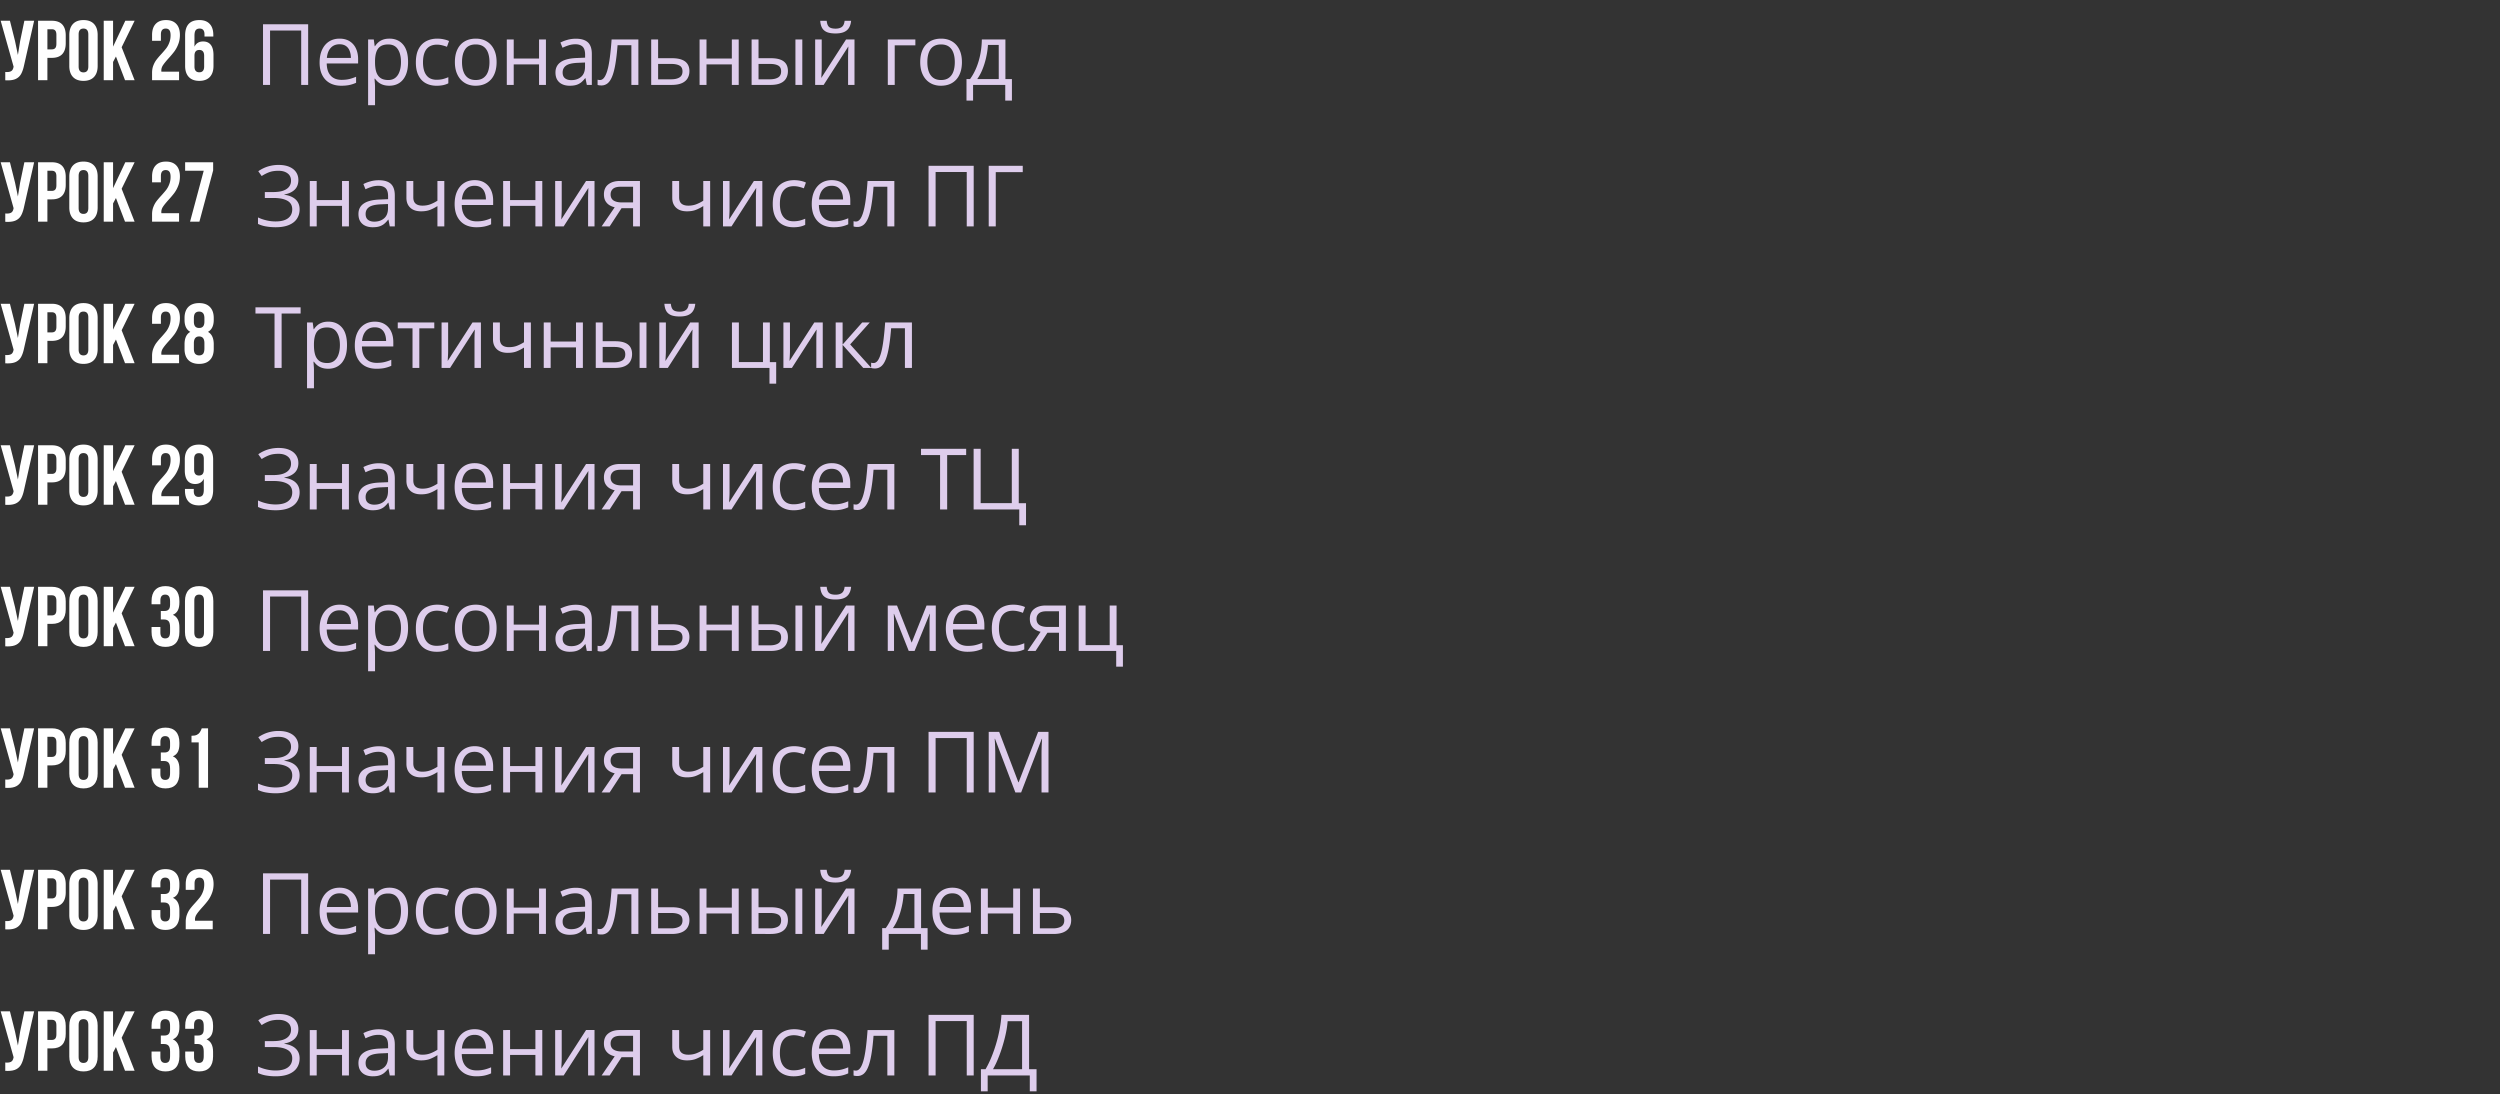 <?xml version="1.0" encoding="UTF-8"?> <svg xmlns="http://www.w3.org/2000/svg" width="530" height="232" fill="none"><rect width="100%" height="100%" fill="#333333" stroke="none"/><path fill="#fff" d="M5.112 13.796q-.234 1.134-.612 1.836-.36.684-1.044 1.044-.666.36-1.8.36-.342 0-.54-.018v-1.764q.126.018.36.018.63 0 .954-.234t.432-.81l.018-.108L.144 4.4h1.962l1.08 4.302.612 2.952.468-2.934.9-4.32h2.07zM10.984 4.4q1.476 0 2.214.792t.738 2.322v1.638q0 1.53-.738 2.322t-2.214.792h-.936V17h-1.98V4.4zm-.936 6.066h.936q.486 0 .72-.27.252-.27.252-.918v-1.89q0-.648-.252-.918-.234-.27-.72-.27h-.936zm4.643-3.042q0-1.512.774-2.34t2.232-.828 2.232.828.774 2.34v6.552q0 1.512-.774 2.34t-2.232.828-2.232-.828-.774-2.34zm1.98 6.678q0 1.242 1.026 1.242t1.026-1.242V7.298q0-1.242-1.026-1.242T16.67 7.298zm7.299-.972V17h-1.98V4.4h1.98v5.49l2.592-5.49h1.98l-2.754 5.616L28.54 17h-2.033l-1.927-5.022zm12.192-5.634q0-.81-.27-1.116-.252-.324-.756-.324-1.026 0-1.026 1.242v1.35h-1.872V7.424q0-1.53.756-2.34.756-.828 2.196-.828t2.196.828q.756.81.756 2.34 0 1.062-.36 1.962a6.4 6.4 0 0 1-.828 1.53q-.486.648-1.26 1.494-.774.864-1.134 1.404t-.36 1.116q0 .18.018.27h3.744V17h-5.724v-1.548q0-.882.27-1.566.27-.702.666-1.224t1.044-1.224q.666-.738 1.044-1.224a4.6 4.6 0 0 0 .63-1.188q.27-.684.27-1.53m3.086.036q0-3.276 3.024-3.276 1.44 0 2.196.828.756.81.756 2.34v.324h-1.872v-.45q0-1.242-1.026-1.242-.558 0-.828.342t-.27 1.206v2.304q.522-1.116 1.836-1.116 1.08 0 1.638.738t.558 2.142v2.304q0 1.512-.774 2.34t-2.232.828-2.232-.828-.774-2.34zm3.006 3.06q-1.026 0-1.026 1.242v2.268q0 1.224 1.026 1.224t1.026-1.224v-2.268q0-1.242-1.026-1.242"></path><path fill="#DECDEC" d="M55.758 18V5.15h9.571V18h-1.476V6.469h-6.601V18zM72 8.191q1.23 0 2.11.545a3.53 3.53 0 0 1 1.344 1.53q.466.975.466 2.285v.905h-6.653q.026 1.695.844 2.584.817.888 2.302.888.915 0 1.618-.167a9 9 0 0 0 1.459-.492v1.283a7 7 0 0 1-1.45.474q-.713.15-1.688.15-1.389 0-2.426-.563-1.028-.57-1.6-1.67-.57-1.097-.57-2.69 0-1.555.518-2.688.527-1.143 1.476-1.758.959-.616 2.25-.616m-.017 1.196q-1.169 0-1.864.764-.694.765-.826 2.136h5.098q-.009-.861-.273-1.512-.255-.66-.782-1.02-.526-.368-1.353-.368M82.565 8.19q1.802 0 2.874 1.24t1.072 3.726q0 1.644-.492 2.76t-1.388 1.688q-.888.57-2.101.57-.765 0-1.345-.201a3.2 3.2 0 0 1-.993-.545 3.6 3.6 0 0 1-.685-.747H79.4l.062.826q.044.483.044.844v3.955h-1.468V8.367h1.204l.193 1.424h.07q.282-.44.686-.8.405-.37.985-.58.588-.22 1.388-.22m-.255 1.23q-1.002 0-1.617.388-.606.386-.888 1.16-.281.765-.298 1.925v.28q0 1.223.263 2.066.273.844.888 1.283.624.44 1.67.44.896 0 1.494-.483.597-.484.888-1.345.299-.87.299-1.995 0-1.706-.668-2.707-.66-1.011-2.03-1.011m10.249 8.755q-1.3 0-2.294-.536-.993-.537-1.547-1.635-.555-1.098-.554-2.769 0-1.749.58-2.856.59-1.116 1.617-1.652Q91.39 8.19 92.7 8.19q.72 0 1.389.15.676.141 1.107.36l-.44 1.222a7.6 7.6 0 0 0-1.019-.317 4.5 4.5 0 0 0-1.072-.14q-1.002 0-1.67.43-.66.432-.993 1.266-.325.835-.325 2.057 0 1.168.316 1.995.325.825.958 1.266.642.43 1.6.43.765 0 1.38-.158.615-.166 1.116-.387v1.301q-.484.246-1.081.378a6.5 6.5 0 0 1-1.406.132m12.718-5.01q0 1.187-.308 2.118-.308.932-.888 1.573a3.86 3.86 0 0 1-1.406.985q-.818.334-1.854.334a4.6 4.6 0 0 1-1.776-.334 4 4 0 0 1-1.388-.985q-.58-.641-.906-1.573-.316-.93-.316-2.118 0-1.582.536-2.69.536-1.116 1.53-1.696 1-.588 2.381-.589 1.319 0 2.303.59.993.588 1.538 1.704.554 1.108.554 2.681m-7.33 0q0 1.16.307 2.013.308.852.95 1.318.64.466 1.652.466 1.002 0 1.643-.466.65-.466.958-1.318.309-.854.308-2.013 0-1.152-.308-1.986-.307-.844-.949-1.301-.64-.457-1.661-.457-1.503 0-2.206.993-.694.994-.694 2.751m10.96-4.799v4.043h5.37V8.367h1.459V18h-1.459v-4.35h-5.37V18h-1.468V8.367zm13.166-.158q1.723 0 2.558.773.835.774.835 2.47V18h-1.063l-.282-1.424h-.07a5.4 5.4 0 0 1-.844.888 3.1 3.1 0 0 1-1.019.536q-.572.176-1.407.176-.879 0-1.564-.308a2.43 2.43 0 0 1-1.072-.931q-.387-.625-.387-1.583 0-1.44 1.143-2.214 1.141-.774 3.48-.844l1.661-.07v-.59q0-1.247-.536-1.748-.535-.501-1.512-.501a4.7 4.7 0 0 0-1.441.22q-.686.22-1.301.518l-.448-1.107a8 8 0 0 1 1.494-.572 6.5 6.5 0 0 1 1.775-.237m1.952 5.045-1.468.061q-1.802.07-2.54.59-.739.518-.739 1.467 0 .825.501 1.222.501.395 1.328.395 1.282 0 2.1-.712.818-.711.818-2.135zM135.336 18h-1.485V9.589h-2.927q-.175 2.276-.448 3.902-.263 1.617-.668 2.646-.396 1.02-.967 1.503a2.02 2.02 0 0 1-1.344.474 4 4 0 0 1-.449-.026 1.4 1.4 0 0 1-.36-.088v-1.107q.114.034.237.052.132.018.273.018.395 0 .72-.325.334-.334.598-1.002.273-.668.484-1.688.21-1.028.369-2.417.167-1.397.29-3.164h5.677zm4.184-5.66h2.954q1.23 0 2.047.308.818.307 1.222.914.413.606.413 1.503t-.404 1.555q-.396.66-1.231 1.02-.825.36-2.135.36h-4.333V8.367h1.467zm5.168 2.795q0-.888-.632-1.23-.624-.352-1.749-.352h-2.787v3.26h2.795q1.055 0 1.714-.386.66-.396.659-1.292m5.09-6.768v4.043h5.37V8.367h1.459V18h-1.459v-4.35h-5.37V18h-1.468V8.367zM159.34 18V8.367h1.468v3.973h2.637q1.23 0 2.021.308.8.307 1.187.914.387.606.387 1.503t-.387 1.555q-.378.66-1.195 1.02-.809.36-2.11.36zm1.468-1.186h2.4q1.089 0 1.74-.387.65-.387.65-1.292 0-.888-.606-1.23-.607-.352-1.74-.352h-2.444zM168.63 18V8.367h1.459V18zm5.573-9.633v6.056q0 .176-.009.457-.008.272-.026.589l-.035.597a7 7 0 0 1-.027.466l5.256-8.165h1.793V18h-1.362v-5.906q0-.282.009-.721.008-.44.026-.861.018-.43.026-.668L174.616 18h-1.802V8.367zm6.232-3.964q-.08.888-.449 1.486-.36.597-1.063.905-.704.3-1.802.299-1.134 0-1.828-.29-.685-.3-1.02-.897-.324-.598-.386-1.503h1.371q.096.967.518 1.319.423.351 1.371.351.844 0 1.328-.369.483-.37.58-1.3zm13.623 3.964v1.24h-4.377V18h-1.467V8.367zm9.871 4.799q0 1.187-.308 2.118-.307.932-.888 1.573a3.86 3.86 0 0 1-1.406.985q-.817.334-1.854.334a4.6 4.6 0 0 1-1.776-.334 4 4 0 0 1-1.388-.985q-.58-.641-.906-1.573-.316-.93-.316-2.118 0-1.582.536-2.69.536-1.116 1.529-1.696 1.002-.588 2.382-.589 1.319 0 2.303.59.993.588 1.538 1.704.554 1.108.554 2.681m-7.33 0q0 1.16.307 2.013.308.852.95 1.318.64.466 1.652.466 1.002 0 1.643-.466.65-.466.958-1.318.308-.854.308-2.013 0-1.152-.308-1.986-.307-.844-.949-1.301t-1.661-.457q-1.503 0-2.206.993-.694.994-.694 2.751m16.55-4.799v8.394h1.38v4.57h-1.415V18h-6.821v3.331h-1.397v-4.57h.756a11.6 11.6 0 0 0 1.371-2.505q.545-1.362.826-2.857.281-1.502.299-3.032zm-1.415 1.16h-2.285a16.6 16.6 0 0 1-.378 2.61 16 16 0 0 1-.774 2.532 10 10 0 0 1-1.125 2.092h4.562z"></path><path fill="#fff" d="M5.112 43.796q-.234 1.134-.612 1.836-.36.684-1.044 1.044-.666.36-1.8.36-.342 0-.54-.018v-1.764q.126.018.36.018.63 0 .954-.234t.432-.81l.018-.108L.144 34.4h1.962l1.08 4.302.612 2.952.468-2.934.9-4.32h2.07zm5.872-9.396q1.476 0 2.214.792t.738 2.322v1.638q0 1.53-.738 2.322t-2.214.792h-.936V47h-1.98V34.4zm-.936 6.066h.936q.486 0 .72-.27.252-.27.252-.918v-1.89q0-.648-.252-.918-.234-.27-.72-.27h-.936zm4.643-3.042q0-1.512.774-2.34t2.232-.828 2.232.828.774 2.34v6.552q0 1.512-.774 2.34t-2.232.828-2.232-.828-.774-2.34zm1.98 6.678q0 1.242 1.026 1.242t1.026-1.242v-6.804q0-1.242-1.026-1.242t-1.026 1.242zm7.299-.972V47h-1.98V34.4h1.98v5.49l2.592-5.49h1.98l-2.754 5.616L28.54 47h-2.033l-1.927-5.022zm12.192-5.634q0-.81-.27-1.116-.252-.324-.756-.324-1.026 0-1.026 1.242v1.35h-1.872v-1.224q0-1.53.756-2.34.756-.828 2.196-.828t2.196.828q.756.81.756 2.34 0 1.062-.36 1.962a6.4 6.4 0 0 1-.828 1.53q-.486.648-1.26 1.494-.774.864-1.134 1.404t-.36 1.116q0 .18.018.27h3.744V47h-5.724v-1.548q0-.882.27-1.566.27-.702.666-1.224t1.044-1.224q.666-.738 1.044-1.224a4.6 4.6 0 0 0 .63-1.188q.27-.684.27-1.53m9.026-1.368L42.272 47h-1.98l2.898-10.8h-3.942v-1.8h5.94z"></path><path fill="#DECDEC" d="M63.255 38.165q0 1.31-.809 2.074-.809.756-2.162.985v.061q1.583.229 2.408 1.02.827.79.827 2.074 0 1.133-.572 1.995-.562.852-1.696 1.327t-2.821.475q-1.047 0-1.995-.167a6.5 6.5 0 0 1-1.74-.536v-1.38q.544.264 1.177.457t1.283.299q.66.096 1.257.096 1.74 0 2.637-.668.905-.676.905-1.898 0-1.257-1.046-1.828-1.037-.58-2.918-.58h-1.846v-1.257h1.785q1.265 0 2.1-.29.836-.3 1.248-.835.422-.545.422-1.283 0-1.011-.738-1.556-.73-.545-1.907-.545-1.222 0-2.022.317a8.3 8.3 0 0 0-1.555.8l-.721-1.02a7 7 0 0 1 1.16-.668 6.8 6.8 0 0 1 1.441-.484 7.5 7.5 0 0 1 1.706-.184q1.362 0 2.293.413.931.404 1.416 1.125.483.72.483 1.661m3.885.202v4.043h5.37v-4.043h1.46V48h-1.46v-4.35h-5.37V48h-1.468v-9.633zm13.166-.158q1.723 0 2.558.773.835.775.835 2.47V48h-1.064l-.28-1.424h-.071q-.404.528-.844.888a3.1 3.1 0 0 1-1.02.536q-.57.176-1.406.176-.879 0-1.564-.308a2.44 2.44 0 0 1-1.072-.931q-.387-.624-.387-1.582 0-1.442 1.142-2.215 1.143-.774 3.481-.844l1.661-.07v-.59q0-1.247-.536-1.748-.535-.501-1.512-.501-.756 0-1.441.22t-1.3.518l-.45-1.107a8 8 0 0 1 1.495-.572 6.5 6.5 0 0 1 1.775-.237m1.951 5.045-1.467.061q-1.802.07-2.54.59-.74.517-.739 1.467 0 .825.501 1.222.501.395 1.328.395 1.283 0 2.1-.712.817-.711.817-2.135zm5.362-4.887v3.463q0 .906.492 1.336.502.43 1.45.43.915 0 1.662-.28a8.3 8.3 0 0 0 1.511-.765v-4.184h1.46V48h-1.46v-4.315a8.7 8.7 0 0 1-1.59.817q-.783.3-1.872.299-1.485 0-2.303-.774-.81-.772-.809-2.092v-3.568zm13.008-.176q1.231 0 2.11.545a3.52 3.52 0 0 1 1.344 1.53q.466.975.466 2.285v.905h-6.653q.027 1.696.844 2.584t2.302.888q.915 0 1.618-.167a9 9 0 0 0 1.459-.492v1.283a7 7 0 0 1-1.451.474 8.3 8.3 0 0 1-1.687.15q-1.388 0-2.426-.563-1.028-.57-1.6-1.67-.57-1.098-.57-2.69 0-1.555.518-2.688.527-1.143 1.476-1.758.96-.615 2.25-.616m-.017 1.196q-1.169 0-1.864.764-.694.765-.826 2.136h5.098q-.01-.861-.272-1.512-.255-.66-.783-1.02-.526-.368-1.353-.368m7.524-1.02v4.043h5.37v-4.043h1.459V48h-1.459v-4.35h-5.37V48h-1.468v-9.633zm10.951 0v6.056q0 .176-.009.457-.008.272-.026.589l-.035.597a7 7 0 0 1-.027.466l5.256-8.165h1.793V48h-1.362v-5.906q0-.282.009-.721.008-.44.026-.861.018-.43.026-.668L119.498 48h-1.802v-9.633zM129.246 48h-1.705l2.777-4.06a3.6 3.6 0 0 1-1.125-.449 2.5 2.5 0 0 1-.844-.888q-.316-.562-.316-1.397 0-1.389.923-2.11.931-.729 2.452-.729h4.262V48h-1.459v-3.867h-2.443zm.202-6.785q0 .861.615 1.283.615.413 1.758.413h2.39V39.59h-2.645q-1.125 0-1.626.457-.492.448-.492 1.169m14.529-2.848v3.463q0 .906.492 1.336.5.43 1.45.43a4.7 4.7 0 0 0 1.661-.28 8.4 8.4 0 0 0 1.512-.765v-4.184h1.459V48h-1.459v-4.315a8.7 8.7 0 0 1-1.591.817q-.781.3-1.872.299-1.485 0-2.303-.774-.808-.772-.808-2.092v-3.568zm10.688 0v6.056q0 .176-.009.457-.009.272-.027.589-.017.308-.035.597a8 8 0 0 1-.026.466l5.256-8.165h1.793V48h-1.363v-5.906a37 37 0 0 1 .036-1.582l.026-.668L155.078 48h-1.802v-9.633zm13.553 9.809q-1.3 0-2.294-.536-.993-.537-1.547-1.635-.554-1.099-.554-2.769 0-1.749.58-2.856.59-1.116 1.617-1.653 1.029-.536 2.338-.536.721 0 1.389.15.676.141 1.107.36l-.439 1.222a7.6 7.6 0 0 0-1.02-.317 4.5 4.5 0 0 0-1.072-.14q-1.001 0-1.67.43-.659.432-.993 1.266-.325.835-.325 2.057 0 1.169.316 1.995.325.826.958 1.266.642.43 1.6.43.765 0 1.38-.158a8 8 0 0 0 1.116-.387v1.301q-.484.246-1.081.378a6.5 6.5 0 0 1-1.406.132m8.121-9.985q1.23 0 2.11.545a3.53 3.53 0 0 1 1.344 1.53q.466.975.466 2.285v.905h-6.653q.026 1.696.844 2.584.817.888 2.302.888.915 0 1.617-.167a9 9 0 0 0 1.459-.492v1.283a7 7 0 0 1-1.45.474 8.3 8.3 0 0 1-1.687.15q-1.39 0-2.426-.563-1.029-.57-1.6-1.67-.571-1.098-.571-2.69 0-1.555.519-2.688.526-1.143 1.476-1.758.958-.615 2.25-.616m-.017 1.196q-1.17 0-1.864.764-.694.765-.826 2.136h5.098q-.009-.861-.273-1.512-.255-.66-.782-1.02-.527-.368-1.353-.368M189.602 48h-1.485v-8.411h-2.927q-.175 2.276-.448 3.902-.264 1.617-.668 2.646-.396 1.02-.967 1.503a2.02 2.02 0 0 1-1.345.474q-.237 0-.448-.026a1.4 1.4 0 0 1-.36-.088v-1.107q.114.034.237.052.132.018.273.018.394 0 .72-.325.334-.334.598-1.002.273-.669.483-1.688.212-1.028.369-2.417.167-1.397.29-3.164h5.678zm7.252 0V35.15h9.571V48h-1.476V36.469h-6.601V48zm19.969-12.85v1.336h-5.722V48h-1.494V35.15z"></path><path fill="#fff" d="M5.112 73.796q-.234 1.134-.612 1.836-.36.684-1.044 1.044-.666.36-1.8.36-.342 0-.54-.018v-1.764q.126.018.36.018.63 0 .954-.234t.432-.81l.018-.108L.144 64.4h1.962l1.08 4.302.612 2.952.468-2.934.9-4.32h2.07zm5.872-9.396q1.476 0 2.214.792t.738 2.322v1.638q0 1.53-.738 2.322t-2.214.792h-.936V77h-1.98V64.4zm-.936 6.066h.936q.486 0 .72-.27.252-.27.252-.918v-1.89q0-.648-.252-.918-.234-.27-.72-.27h-.936zm4.643-3.042q0-1.512.774-2.34t2.232-.828 2.232.828.774 2.34v6.552q0 1.512-.774 2.34t-2.232.828-2.232-.828-.774-2.34zm1.98 6.678q0 1.242 1.026 1.242t1.026-1.242v-6.804q0-1.242-1.026-1.242t-1.026 1.242zm7.299-.972V77h-1.98V64.4h1.98v5.49l2.592-5.49h1.98l-2.754 5.616L28.54 77h-2.033l-1.927-5.022zm12.192-5.634q0-.81-.27-1.116-.252-.324-.756-.324-1.026 0-1.026 1.242v1.35h-1.872v-1.224q0-1.53.756-2.34.756-.828 2.196-.828t2.196.828q.756.81.756 2.34 0 1.062-.36 1.962a6.4 6.4 0 0 1-.828 1.53q-.486.648-1.26 1.494-.774.864-1.134 1.404t-.36 1.116q0 .18.018.27h3.744V77h-5.724v-1.548q0-.882.27-1.566.27-.702.666-1.224t1.044-1.224q.666-.738 1.044-1.224a4.6 4.6 0 0 0 .63-1.188q.27-.684.27-1.53m9.152 6.48q0 1.512-.81 2.34-.792.828-2.286.828t-2.304-.828q-.792-.828-.792-2.34v-.99q0-1.944 1.224-2.628-1.224-.666-1.224-2.538v-.396q0-1.512.792-2.34.81-.828 2.304-.828t2.286.828q.81.828.81 2.34v.396q0 1.854-1.224 2.538 1.224.684 1.224 2.628zm-4.212-5.778q0 1.332 1.116 1.332t1.116-1.332v-.702q0-.792-.306-1.116-.288-.324-.81-.324t-.828.324q-.288.324-.288 1.116zm0 5.724q0 .774.288 1.098.306.324.828.324t.81-.306q.288-.324.306-1.116v-1.17q0-1.422-1.116-1.422t-1.116 1.422z"></path><path fill="#DECDEC" d="M59.704 78h-1.503V66.469h-4.043V65.15h9.572v1.319h-4.026zm9.914-9.809q1.803 0 2.875 1.24t1.072 3.726q0 1.644-.492 2.76t-1.39 1.688q-.886.57-2.1.57-.765 0-1.344-.201a3.2 3.2 0 0 1-.993-.545 3.6 3.6 0 0 1-.686-.747h-.106q.027.343.062.826.044.483.044.844v3.955h-1.468v-13.94h1.204l.194 1.424h.07q.28-.44.686-.8.404-.37.984-.58.588-.22 1.388-.22m-.254 1.23q-1.002 0-1.618.388-.606.386-.887 1.16-.281.764-.3 1.925v.28q0 1.223.265 2.066.272.844.887 1.283.624.44 1.67.44.897 0 1.494-.483.598-.484.888-1.345.3-.87.299-1.995 0-1.706-.668-2.707-.66-1.011-2.03-1.011m10.099-1.23q1.23 0 2.109.545a3.53 3.53 0 0 1 1.345 1.53q.465.975.465 2.285v.905H76.73q.027 1.696.844 2.584.818.888 2.303.888.914 0 1.617-.167a9 9 0 0 0 1.459-.492v1.283q-.73.325-1.45.474-.712.15-1.688.15-1.388 0-2.426-.563a3.93 3.93 0 0 1-1.6-1.67q-.57-1.098-.57-2.69 0-1.555.518-2.689.528-1.142 1.477-1.757.957-.615 2.25-.616m-.018 1.196q-1.17 0-1.863.764-.694.765-.826 2.136h5.097q-.009-.861-.272-1.512-.255-.66-.782-1.02-.528-.368-1.354-.368m12.622.22h-3.173V78h-1.442v-8.394h-3.129v-1.239h7.744zm2.935-1.24v6.056q0 .176-.008.457-.009.272-.027.589-.017.307-.035.597a8 8 0 0 1-.026.466l5.256-8.165h1.793V78h-1.363v-5.906q0-.282.009-.721.01-.44.026-.861l.027-.668L95.415 78h-1.801v-9.633zm10.969 0v3.463q0 .906.493 1.336.5.43 1.45.43.914 0 1.661-.28a8.4 8.4 0 0 0 1.512-.765v-4.184h1.459V78h-1.459v-4.315a8.8 8.8 0 0 1-1.591.817q-.783.3-1.872.299-1.485 0-2.303-.774-.808-.773-.808-2.091v-3.569zm10.767 0v4.043h5.371v-4.043h1.459V78h-1.459v-4.35h-5.371V78h-1.467v-9.633zM126.301 78v-9.633h1.468v3.973h2.637q1.23 0 2.021.307.8.309 1.187.914.387.608.387 1.503 0 .897-.387 1.556-.378.66-1.196 1.02-.808.36-2.109.36zm1.468-1.186h2.399q1.09 0 1.741-.387.65-.387.65-1.292 0-.888-.606-1.23-.607-.352-1.741-.352h-2.443zM135.591 78v-9.633h1.459V78zm5.573-9.633v6.056q0 .176-.009.457-.008.272-.026.589l-.035.597a7 7 0 0 1-.027.466l5.256-8.165h1.793V78h-1.362v-5.906q0-.282.009-.721.008-.44.026-.861l.026-.668L141.577 78h-1.802v-9.633zm6.231-3.964q-.078.888-.448 1.486-.36.597-1.063.905-.704.3-1.802.299-1.134 0-1.828-.29-.686-.3-1.02-.897-.325-.598-.386-1.503h1.371q.096.967.518 1.319.422.351 1.371.351.844 0 1.327-.369.484-.37.581-1.3zm17.157 16.928h-1.423V78h-7.955v-9.633h1.468v8.394h5.107v-8.394h1.459v8.411h1.344zm2.919-12.964v6.056q0 .176-.009.457a31 31 0 0 1-.062 1.186 8 8 0 0 1-.026.466l5.256-8.165h1.793V78h-1.362v-5.906a35 35 0 0 1 .035-1.582l.026-.668L167.884 78h-1.802v-9.633zm15.311 0h1.608l-4.157 4.65L184.724 78h-1.714l-4.377-4.887V78h-1.468v-9.633h1.468v4.676zM193.329 78h-1.486v-8.411h-2.926q-.176 2.276-.449 3.902-.263 1.617-.668 2.646-.395 1.02-.966 1.503a2.02 2.02 0 0 1-1.345.474q-.237 0-.448-.026a1.4 1.4 0 0 1-.361-.088v-1.107q.115.034.238.052.132.018.272.018.396 0 .721-.325.334-.334.597-1.002.273-.668.484-1.688.212-1.028.369-2.417.167-1.397.29-3.164h5.678z"></path><path fill="#fff" d="M5.112 103.796q-.234 1.134-.612 1.836-.36.684-1.044 1.044-.666.36-1.8.36-.342 0-.54-.018v-1.764q.126.018.36.018.63 0 .954-.234t.432-.81l.018-.108L.144 94.4h1.962l1.08 4.302.612 2.952.468-2.934.9-4.32h2.07zm5.872-9.396q1.476 0 2.214.792t.738 2.322v1.638q0 1.53-.738 2.322t-2.214.792h-.936V107h-1.98V94.4zm-.936 6.066h.936q.486 0 .72-.27.252-.27.252-.918v-1.89q0-.648-.252-.918-.234-.27-.72-.27h-.936zm4.643-3.042q0-1.512.774-2.34t2.232-.828 2.232.828.774 2.34v6.552q0 1.512-.774 2.34t-2.232.828-2.232-.828-.774-2.34zm1.98 6.678q0 1.242 1.026 1.242t1.026-1.242v-6.804q0-1.242-1.026-1.242t-1.026 1.242zm7.299-.972V107h-1.98V94.4h1.98v5.49l2.592-5.49h1.98l-2.754 5.616L28.54 107h-2.033l-1.927-5.022zm12.192-5.634q0-.81-.27-1.116-.252-.324-.756-.324-1.026 0-1.026 1.242v1.35h-1.872v-1.224q0-1.53.756-2.34.756-.828 2.196-.828t2.196.828q.756.81.756 2.34 0 1.062-.36 1.962a6.4 6.4 0 0 1-.828 1.53q-.486.648-1.26 1.494-.774.864-1.134 1.404t-.36 1.116q0 .18.018.27h3.744v1.8h-5.724v-1.548q0-.882.27-1.566.27-.702.666-1.224t1.044-1.224q.666-.738 1.044-1.224a4.6 4.6 0 0 0 .63-1.188q.27-.684.27-1.53m9.026 6.372q0 3.276-3.024 3.276-1.44 0-2.196-.81-.756-.828-.756-2.358v-.324h1.872v.45q0 1.242 1.026 1.242.558 0 .828-.342t.27-1.206v-2.304q-.522 1.116-1.836 1.116-1.08 0-1.638-.738t-.558-2.142v-2.304q0-1.512.774-2.34t2.232-.828 2.232.828.774 2.34zm-3.006-3.06q1.026 0 1.026-1.242v-2.268q0-1.224-1.026-1.224t-1.026 1.224v2.268q0 1.242 1.026 1.242"></path><path fill="#DECDEC" d="M63.255 98.165q0 1.31-.809 2.074-.809.756-2.162.985v.061q1.583.229 2.408 1.02.827.79.827 2.074 0 1.134-.572 1.995-.562.852-1.696 1.327t-2.821.475q-1.047 0-1.995-.167a6.5 6.5 0 0 1-1.74-.536v-1.38q.544.264 1.177.457t1.283.299q.66.096 1.257.096 1.74 0 2.637-.668.905-.677.905-1.898 0-1.257-1.046-1.828-1.037-.58-2.918-.58h-1.846v-1.257h1.785q1.265 0 2.1-.29.836-.299 1.248-.835.422-.545.422-1.283 0-1.011-.738-1.556-.73-.545-1.907-.545-1.222 0-2.022.317a8.3 8.3 0 0 0-1.555.8l-.721-1.02a7 7 0 0 1 1.16-.668 6.8 6.8 0 0 1 1.441-.484 7.5 7.5 0 0 1 1.706-.184q1.362 0 2.293.413.931.404 1.416 1.125.483.72.483 1.661m3.885.202v4.043h5.37v-4.043h1.46V108h-1.46v-4.351h-5.37V108h-1.468v-9.633zm13.166-.158q1.723 0 2.558.773.835.774.835 2.47V108h-1.064l-.28-1.424h-.071q-.404.528-.844.888a3.1 3.1 0 0 1-1.02.536q-.57.176-1.406.176-.879 0-1.564-.308a2.43 2.43 0 0 1-1.072-.931q-.387-.624-.387-1.583 0-1.44 1.142-2.214 1.143-.774 3.481-.844l1.661-.07v-.589q0-1.248-.536-1.75-.535-.5-1.512-.5-.756 0-1.441.22t-1.3.518l-.45-1.107a8 8 0 0 1 1.495-.572 6.5 6.5 0 0 1 1.775-.237m1.951 5.045-1.467.061q-1.802.071-2.54.589-.74.519-.739 1.468 0 .826.501 1.222.501.395 1.328.395 1.283 0 2.1-.712.817-.711.817-2.135zm5.362-4.887v3.463q0 .906.492 1.336.502.43 1.45.431.915 0 1.662-.282a8.3 8.3 0 0 0 1.511-.764v-4.184h1.46V108h-1.46v-4.315q-.809.518-1.59.817-.783.299-1.872.299-1.485 0-2.303-.774-.81-.773-.809-2.091v-3.569zm13.008-.176q1.231 0 2.11.545a3.5 3.5 0 0 1 1.344 1.53q.466.975.466 2.285v.905h-6.653q.027 1.696.844 2.584t2.302.888a7 7 0 0 0 1.618-.167 9 9 0 0 0 1.459-.492v1.283a7 7 0 0 1-1.451.474q-.712.15-1.687.15-1.388 0-2.426-.563a3.93 3.93 0 0 1-1.6-1.67q-.57-1.098-.57-2.689 0-1.556.518-2.69.527-1.142 1.476-1.757.96-.616 2.25-.616m-.017 1.196q-1.169 0-1.864.764-.694.765-.826 2.136h5.098q-.01-.861-.272-1.512a2.12 2.12 0 0 0-.783-1.02q-.526-.368-1.353-.368m7.524-1.02v4.043h5.37v-4.043h1.459V108h-1.459v-4.351h-5.37V108h-1.468v-9.633zm10.951 0v6.056q0 .175-.009.457a25 25 0 0 1-.026.589l-.035.597a7 7 0 0 1-.027.466l5.256-8.165h1.793V108h-1.362v-5.906q0-.282.009-.721.008-.44.026-.861.018-.43.026-.668L119.498 108h-1.802v-9.633zM129.246 108h-1.705l2.777-4.061a3.6 3.6 0 0 1-1.125-.448 2.5 2.5 0 0 1-.844-.887q-.316-.562-.316-1.398 0-1.389.923-2.11.931-.729 2.452-.729h4.262V108h-1.459v-3.867h-2.443zm.202-6.785q0 .861.615 1.283.615.413 1.758.413h2.39v-3.322h-2.645q-1.125 0-1.626.457-.492.448-.492 1.169m14.529-2.848v3.463q0 .906.492 1.336.5.43 1.45.431.915 0 1.661-.282a8.3 8.3 0 0 0 1.512-.764v-4.184h1.459V108h-1.459v-4.315a8.7 8.7 0 0 1-1.591.817q-.781.299-1.872.299-1.485 0-2.303-.774-.808-.773-.808-2.091v-3.569zm10.688 0v6.056q0 .175-.009.457-.009.273-.027.589-.017.308-.035.597a8 8 0 0 1-.026.466l5.256-8.165h1.793V108h-1.363v-5.906a37 37 0 0 1 .036-1.582l.026-.668-5.238 8.156h-1.802v-9.633zm13.553 9.809q-1.3 0-2.294-.536-.993-.537-1.547-1.635-.554-1.099-.554-2.769 0-1.749.58-2.856.59-1.116 1.617-1.652 1.029-.537 2.338-.537.721 0 1.389.15.676.141 1.107.36l-.439 1.222a7.6 7.6 0 0 0-1.02-.317 4.5 4.5 0 0 0-1.072-.14q-1.001 0-1.67.43-.659.431-.993 1.266-.325.835-.325 2.057 0 1.168.316 1.995.325.827.958 1.265.642.432 1.6.431.765 0 1.38-.158.615-.166 1.116-.387v1.301q-.484.246-1.081.378a6.5 6.5 0 0 1-1.406.132m8.121-9.985q1.23 0 2.11.545a3.53 3.53 0 0 1 1.344 1.53q.466.975.466 2.285v.905h-6.653q.026 1.696.844 2.584.817.888 2.302.888.915 0 1.617-.167a9 9 0 0 0 1.459-.492v1.283a7 7 0 0 1-1.45.474q-.712.15-1.687.15-1.39 0-2.426-.563a3.93 3.93 0 0 1-1.6-1.67q-.571-1.098-.571-2.689 0-1.556.519-2.69.526-1.142 1.476-1.757.958-.616 2.25-.616m-.017 1.196q-1.17 0-1.864.764-.694.765-.826 2.136h5.098q-.009-.861-.273-1.512-.255-.658-.782-1.02-.527-.368-1.353-.368m13.28 8.613h-1.485v-8.411h-2.927q-.175 2.276-.448 3.902-.264 1.617-.668 2.646-.396 1.019-.967 1.503a2.02 2.02 0 0 1-1.345.474q-.237 0-.448-.026a1.4 1.4 0 0 1-.36-.088v-1.107q.114.035.237.052.132.018.273.018.394 0 .72-.325.334-.335.598-1.002.273-.668.483-1.688.212-1.028.369-2.417.167-1.397.29-3.164h5.678zm11.198 0h-1.503V96.469h-4.043V95.15h9.572v1.319H200.8zm16.717-1.318v4.675h-1.432V108h-9.677V95.15h1.494v11.514h6.601V95.15h1.476v11.532z"></path><path fill="#fff" d="M5.112 133.796q-.234 1.134-.612 1.836-.36.684-1.044 1.044-.666.36-1.8.36-.342 0-.54-.018v-1.764q.126.018.36.018.63 0 .954-.234t.432-.81l.018-.108-2.736-9.72h1.962l1.08 4.302.612 2.952.468-2.934.9-4.32h2.07zm5.872-9.396q1.476 0 2.214.792t.738 2.322v1.638q0 1.53-.738 2.322t-2.214.792h-.936V137h-1.98v-12.6zm-.936 6.066h.936q.486 0 .72-.27.252-.27.252-.918v-1.89q0-.648-.252-.918-.234-.27-.72-.27h-.936zm4.643-3.042q0-1.512.774-2.34t2.232-.828 2.232.828.774 2.34v6.552q0 1.512-.774 2.34t-2.232.828-2.232-.828-.774-2.34zm1.98 6.678q0 1.242 1.026 1.242t1.026-1.242v-6.804q0-1.242-1.026-1.242t-1.026 1.242zm7.299-.972V137h-1.98v-12.6h1.98v5.49l2.592-5.49h1.98l-2.754 5.616L28.54 137h-2.033l-1.927-5.022zm12.084-5.634q0-.81-.27-1.116-.252-.324-.756-.324-1.026 0-1.026 1.242v.81H32.13v-.684q0-1.53.756-2.34.756-.828 2.196-.828t2.196.828q.756.81.756 2.34v.324q0 1.026-.342 1.674-.342.63-1.044.918 1.386.612 1.386 2.646v.99q0 1.53-.756 2.358-.756.81-2.196.81t-2.196-.81q-.756-.828-.756-2.358v-1.044h1.872v1.17q0 1.242 1.026 1.242.504 0 .756-.306.27-.324.27-1.116v-.99q0-.864-.306-1.224-.306-.378-.99-.378h-.666v-1.8h.774q.594 0 .882-.306.306-.306.306-1.026zm3.158-.072q0-1.512.774-2.34t2.232-.828 2.232.828.774 2.34v6.552q0 1.512-.774 2.34t-2.232.828-2.232-.828-.774-2.34zm1.98 6.678q0 1.242 1.026 1.242t1.026-1.242v-6.804q0-1.242-1.026-1.242t-1.026 1.242z"></path><path fill="#DECDEC" d="M55.758 138v-12.85h9.571V138h-1.476v-11.531h-6.601V138zM72 128.191q1.23 0 2.11.545a3.53 3.53 0 0 1 1.344 1.53q.466.975.466 2.285v.905h-6.653q.026 1.696.844 2.584.817.888 2.302.888.915 0 1.618-.167a9 9 0 0 0 1.459-.492v1.283q-.73.326-1.45.474-.713.15-1.688.15-1.389 0-2.426-.563a3.93 3.93 0 0 1-1.6-1.67q-.57-1.098-.57-2.689 0-1.556.518-2.69.527-1.142 1.476-1.757.959-.616 2.25-.616m-.017 1.196q-1.169 0-1.864.764-.694.765-.826 2.136h5.098q-.009-.861-.273-1.512a2.12 2.12 0 0 0-.782-1.019q-.526-.369-1.353-.369m10.582-1.196q1.802 0 2.874 1.24t1.072 3.726q0 1.644-.492 2.76-.492 1.117-1.388 1.687-.888.572-2.101.572-.765 0-1.345-.202a3.2 3.2 0 0 1-.993-.545 3.6 3.6 0 0 1-.685-.747H79.4l.062.826q.044.483.044.844v3.955h-1.468v-13.94h1.204l.193 1.424h.07q.282-.44.686-.8.405-.369.985-.58.588-.22 1.388-.22m-.255 1.231q-1.002 0-1.617.387-.606.386-.888 1.16-.281.764-.298 1.925v.281q0 1.221.263 2.065.273.844.888 1.283.624.44 1.67.44.896 0 1.494-.484.597-.483.888-1.344.299-.87.299-1.995 0-1.705-.668-2.707-.66-1.011-2.03-1.011m10.249 8.754q-1.3 0-2.294-.536-.993-.537-1.547-1.635-.555-1.099-.554-2.769 0-1.749.58-2.856.59-1.116 1.617-1.652 1.029-.537 2.338-.537.72 0 1.389.15.676.141 1.107.36l-.44 1.222a8 8 0 0 0-1.019-.317 4.5 4.5 0 0 0-1.072-.14q-1.002 0-1.67.43-.66.431-.993 1.266-.325.835-.325 2.057 0 1.168.316 1.995.325.827.958 1.265.642.431 1.6.431.765 0 1.38-.158.615-.166 1.116-.387v1.301q-.484.246-1.081.378a6.5 6.5 0 0 1-1.406.132m12.718-5.01q0 1.187-.308 2.118-.308.932-.888 1.573a3.86 3.86 0 0 1-1.406.985q-.818.333-1.854.334a4.6 4.6 0 0 1-1.776-.334 4 4 0 0 1-1.388-.985q-.58-.641-.906-1.573-.316-.932-.316-2.118 0-1.582.536-2.689.536-1.117 1.53-1.697 1-.589 2.381-.589 1.319 0 2.303.589.993.59 1.538 1.705.554 1.108.554 2.681m-7.33 0q0 1.16.307 2.013.308.852.95 1.318.64.466 1.652.466 1.002 0 1.643-.466.65-.466.958-1.318.309-.853.308-2.013 0-1.152-.308-1.986-.307-.844-.949-1.301-.64-.457-1.661-.457-1.503 0-2.206.993-.694.993-.694 2.751m10.96-4.799v4.043h5.37v-4.043h1.459V138h-1.459v-4.351h-5.37V138h-1.468v-9.633zm13.166-.158q1.723 0 2.558.773.835.774.835 2.47V138h-1.063l-.282-1.424h-.07q-.405.528-.844.888a3.2 3.2 0 0 1-1.019.536q-.572.176-1.407.176-.879 0-1.564-.308a2.43 2.43 0 0 1-1.072-.931q-.387-.624-.387-1.583 0-1.44 1.143-2.214 1.141-.774 3.48-.844l1.661-.07v-.589q0-1.248-.536-1.749-.535-.501-1.512-.501-.756 0-1.441.219-.686.22-1.301.519l-.448-1.107a8 8 0 0 1 1.494-.572 6.5 6.5 0 0 1 1.775-.237m1.952 5.045-1.468.061q-1.802.071-2.54.589-.739.519-.739 1.468 0 .826.501 1.222.501.395 1.328.395 1.282 0 2.1-.712.818-.711.818-2.135zM135.336 138h-1.485v-8.411h-2.927q-.175 2.276-.448 3.902-.263 1.617-.668 2.646-.396 1.019-.967 1.503a2.02 2.02 0 0 1-1.344.474q-.238 0-.449-.026a1.4 1.4 0 0 1-.36-.088v-1.107q.114.035.237.052.132.018.273.018.395 0 .72-.325.334-.334.598-1.002.273-.669.484-1.688.21-1.028.369-2.417a65 65 0 0 0 .29-3.164h5.677zm4.184-5.66h2.954q1.23 0 2.047.307.818.308 1.222.915.413.606.413 1.502 0 .897-.404 1.556-.396.66-1.231 1.02-.825.36-2.135.36h-4.333v-9.633h1.467zm5.168 2.795q0-.888-.632-1.231-.624-.351-1.749-.351h-2.787v3.26h2.795q1.055 0 1.714-.386.66-.396.659-1.292m5.09-6.768v4.043h5.37v-4.043h1.459V138h-1.459v-4.351h-5.37V138h-1.468v-9.633zM159.34 138v-9.633h1.468v3.973h2.637q1.23 0 2.021.307.8.308 1.187.915.387.606.387 1.502 0 .897-.387 1.556-.378.66-1.195 1.02-.809.36-2.11.36zm1.468-1.187h2.4q1.089 0 1.74-.386.65-.387.65-1.292 0-.888-.606-1.231-.607-.351-1.74-.351h-2.444zM168.63 138v-9.633h1.459V138zm5.573-9.633v6.056q0 .175-.009.457a25 25 0 0 1-.026.589l-.035.597a7 7 0 0 1-.027.466l5.256-8.165h1.793V138h-1.362v-5.906q0-.282.009-.721.008-.44.026-.861.018-.43.026-.668L174.616 138h-1.802v-9.633zm6.232-3.964q-.08.888-.449 1.486-.36.597-1.063.905-.704.299-1.802.299-1.134 0-1.828-.29-.685-.299-1.02-.897-.324-.597-.386-1.503h1.371q.096.967.518 1.319.423.351 1.371.351.844 0 1.328-.369.483-.37.58-1.301zm17.948 3.964V138h-1.319v-6.275q0-.387.018-.783.026-.404.061-.808h-.052l-3.2 7.866h-1.239l-3.12-7.866h-.053q.026.404.035.808.018.396.018.835V138h-1.327v-9.633h1.96l3.111 7.875 3.155-7.875zm6.381-.176q1.23 0 2.109.545a3.53 3.53 0 0 1 1.345 1.53q.466.975.466 2.285v.905h-6.654q.027 1.696.844 2.584.818.888 2.303.888.913 0 1.617-.167a9 9 0 0 0 1.459-.492v1.283a7 7 0 0 1-1.45.474q-.712.15-1.688.15-1.389 0-2.426-.563a3.94 3.94 0 0 1-1.599-1.67q-.571-1.098-.571-2.689 0-1.556.518-2.69.528-1.142 1.477-1.757.957-.616 2.25-.616m-.018 1.196q-1.168 0-1.863.764-.694.765-.826 2.136h5.097q-.009-.861-.272-1.512a2.13 2.13 0 0 0-.782-1.019q-.528-.369-1.354-.369m9.915 8.789q-1.301 0-2.294-.536-.994-.537-1.547-1.635-.554-1.099-.554-2.769 0-1.749.58-2.856.59-1.116 1.617-1.652 1.029-.537 2.338-.537.721 0 1.389.15.676.141 1.107.36l-.439 1.222a8 8 0 0 0-1.02-.317 4.5 4.5 0 0 0-1.072-.14q-1.002 0-1.67.43-.659.431-.993 1.266-.325.835-.325 2.057 0 1.168.316 1.995.325.827.958 1.265.642.431 1.6.431.764 0 1.38-.158.615-.166 1.116-.387v1.301q-.484.246-1.081.378a6.5 6.5 0 0 1-1.406.132m4.878-.176h-1.705l2.777-4.061a3.6 3.6 0 0 1-1.125-.448 2.5 2.5 0 0 1-.844-.887q-.316-.563-.316-1.398 0-1.389.923-2.109.931-.73 2.452-.73h4.263V138h-1.459v-3.867h-2.444zm.202-6.785q0 .861.615 1.283.615.413 1.758.413h2.391v-3.322h-2.646q-1.125 0-1.626.457-.492.448-.492 1.169m18.317 10.116h-1.424V138h-7.954v-9.633h1.468v8.394h5.106v-8.394h1.459v8.411h1.345z"></path><path fill="#fff" d="M5.112 163.796q-.234 1.134-.612 1.836-.36.684-1.044 1.044-.666.36-1.8.36-.342 0-.54-.018v-1.764q.126.018.36.018.63 0 .954-.234t.432-.81l.018-.108-2.736-9.72h1.962l1.08 4.302.612 2.952.468-2.934.9-4.32h2.07zm5.872-9.396q1.476 0 2.214.792t.738 2.322v1.638q0 1.53-.738 2.322t-2.214.792h-.936V167h-1.98v-12.6zm-.936 6.066h.936q.486 0 .72-.27.252-.27.252-.918v-1.89q0-.648-.252-.918-.234-.27-.72-.27h-.936zm4.643-3.042q0-1.512.774-2.34t2.232-.828 2.232.828.774 2.34v6.552q0 1.512-.774 2.34t-2.232.828-2.232-.828-.774-2.34zm1.98 6.678q0 1.242 1.026 1.242t1.026-1.242v-6.804q0-1.242-1.026-1.242t-1.026 1.242zm7.299-.972V167h-1.98v-12.6h1.98v5.49l2.592-5.49h1.98l-2.754 5.616L28.54 167h-2.033l-1.927-5.022zm12.084-5.634q0-.81-.27-1.116-.252-.324-.756-.324-1.026 0-1.026 1.242v.81H32.13v-.684q0-1.53.756-2.34.756-.828 2.196-.828t2.196.828q.756.81.756 2.34v.324q0 1.026-.342 1.674-.342.63-1.044.918 1.386.612 1.386 2.646v.99q0 1.53-.756 2.358-.756.81-2.196.81t-2.196-.81q-.756-.828-.756-2.358v-1.044h1.872v1.17q0 1.242 1.026 1.242.504 0 .756-.306.27-.324.27-1.116v-.99q0-.864-.306-1.224-.306-.378-.99-.378h-.666v-1.8h.774q.594 0 .882-.306.306-.306.306-1.026zm4.544-1.512q.72 0 1.134-.198.432-.216.63-.54.216-.324.414-.846h1.332V167h-1.98v-9.612h-1.53z"></path><path fill="#DECDEC" d="M63.255 158.165q0 1.31-.809 2.074-.809.756-2.162.985v.061q1.583.229 2.408 1.02.827.79.827 2.074 0 1.134-.572 1.995-.562.852-1.696 1.327t-2.821.475q-1.047 0-1.995-.167a6.5 6.5 0 0 1-1.74-.536v-1.38q.544.264 1.177.457t1.283.299q.66.096 1.257.096 1.74 0 2.637-.668.905-.677.905-1.898 0-1.257-1.046-1.828-1.037-.58-2.918-.58h-1.846v-1.257h1.785q1.265 0 2.1-.29.836-.299 1.248-.835.422-.545.422-1.283 0-1.011-.738-1.556-.73-.545-1.907-.545-1.222 0-2.022.316a8.4 8.4 0 0 0-1.555.8l-.721-1.019q.51-.37 1.16-.668a7 7 0 0 1 1.441-.484 7.5 7.5 0 0 1 1.706-.184q1.362 0 2.293.413.931.403 1.416 1.125.483.72.483 1.661m3.885.202v4.043h5.37v-4.043h1.46V168h-1.46v-4.351h-5.37V168h-1.468v-9.633zm13.166-.158q1.723 0 2.558.773.835.774.835 2.47V168h-1.064l-.28-1.424h-.071q-.404.528-.844.888a3.1 3.1 0 0 1-1.02.536q-.57.176-1.406.176-.879 0-1.564-.308a2.43 2.43 0 0 1-1.072-.931q-.387-.624-.387-1.583 0-1.44 1.142-2.214 1.143-.774 3.481-.844l1.661-.07v-.589q0-1.248-.536-1.749-.535-.501-1.512-.501-.756 0-1.441.219a10 10 0 0 0-1.3.519l-.45-1.107a8 8 0 0 1 1.495-.572 6.5 6.5 0 0 1 1.775-.237m1.951 5.045-1.467.061q-1.802.071-2.54.589-.74.519-.739 1.468 0 .826.501 1.222.501.395 1.328.395 1.283 0 2.1-.712.817-.711.817-2.135zm5.362-4.887v3.463q0 .906.492 1.336.502.43 1.45.431.915 0 1.662-.282a8.3 8.3 0 0 0 1.511-.764v-4.184h1.46V168h-1.46v-4.315q-.809.518-1.59.817-.783.299-1.872.299-1.485 0-2.303-.774-.81-.773-.809-2.091v-3.569zm13.008-.176q1.231 0 2.11.545a3.52 3.52 0 0 1 1.344 1.53q.466.975.466 2.285v.905h-6.653q.027 1.696.844 2.584t2.302.888a7 7 0 0 0 1.618-.167 9 9 0 0 0 1.459-.492v1.283a7 7 0 0 1-1.451.474q-.712.15-1.687.15-1.388 0-2.426-.563a3.93 3.93 0 0 1-1.6-1.67q-.57-1.098-.57-2.689 0-1.556.518-2.69.527-1.142 1.476-1.757.96-.616 2.25-.616m-.017 1.196q-1.169 0-1.864.764-.694.765-.826 2.136h5.098q-.01-.861-.272-1.512a2.12 2.12 0 0 0-.783-1.019q-.526-.369-1.353-.369m7.524-1.02v4.043h5.37v-4.043h1.459V168h-1.459v-4.351h-5.37V168h-1.468v-9.633zm10.951 0v6.056q0 .175-.009.457a25 25 0 0 1-.026.589l-.035.597a7 7 0 0 1-.027.466l5.256-8.165h1.793V168h-1.362v-5.906q0-.282.009-.721.008-.44.026-.861.018-.43.026-.668L119.498 168h-1.802v-9.633zM129.246 168h-1.705l2.777-4.061a3.6 3.6 0 0 1-1.125-.448 2.5 2.5 0 0 1-.844-.887q-.316-.563-.316-1.398 0-1.389.923-2.109.931-.73 2.452-.73h4.262V168h-1.459v-3.867h-2.443zm.202-6.785q0 .861.615 1.283.615.413 1.758.413h2.39v-3.322h-2.645q-1.125 0-1.626.457-.492.448-.492 1.169m14.529-2.848v3.463q0 .906.492 1.336.5.43 1.45.431.915 0 1.661-.282a8.3 8.3 0 0 0 1.512-.764v-4.184h1.459V168h-1.459v-4.315a8.7 8.7 0 0 1-1.591.817q-.781.299-1.872.299-1.485 0-2.303-.774-.808-.773-.808-2.091v-3.569zm10.688 0v6.056q0 .175-.009.457-.009.273-.027.589-.017.308-.035.597a8 8 0 0 1-.026.466l5.256-8.165h1.793V168h-1.363v-5.906a37 37 0 0 1 .036-1.582l.026-.668-5.238 8.156h-1.802v-9.633zm13.553 9.809q-1.3 0-2.294-.536-.993-.537-1.547-1.635-.554-1.099-.554-2.769 0-1.749.58-2.856.59-1.116 1.617-1.652 1.029-.537 2.338-.537.721 0 1.389.15.676.141 1.107.36l-.439 1.222a8 8 0 0 0-1.02-.317 4.5 4.5 0 0 0-1.072-.14q-1.001 0-1.67.43-.659.431-.993 1.266-.325.835-.325 2.057 0 1.168.316 1.995.325.827.958 1.265.642.431 1.6.431.765 0 1.38-.158.615-.166 1.116-.387v1.301q-.484.246-1.081.378a6.5 6.5 0 0 1-1.406.132m8.121-9.985q1.23 0 2.11.545a3.53 3.53 0 0 1 1.344 1.53q.466.975.466 2.285v.905h-6.653q.026 1.696.844 2.584.817.888 2.302.888.915 0 1.617-.167a9 9 0 0 0 1.459-.492v1.283a7 7 0 0 1-1.45.474q-.712.15-1.687.15-1.39 0-2.426-.563a3.93 3.93 0 0 1-1.6-1.67q-.571-1.098-.571-2.689 0-1.556.519-2.69.526-1.142 1.476-1.757.958-.616 2.25-.616m-.017 1.196q-1.17 0-1.864.764-.694.765-.826 2.136h5.098q-.009-.861-.273-1.512-.255-.659-.782-1.019-.527-.369-1.353-.369m13.28 8.613h-1.485v-8.411h-2.927q-.175 2.276-.448 3.902-.264 1.617-.668 2.646-.396 1.019-.967 1.503a2.02 2.02 0 0 1-1.345.474q-.237 0-.448-.026a1.4 1.4 0 0 1-.36-.088v-1.107q.114.035.237.052.132.018.273.018.394 0 .72-.325.334-.334.598-1.002.273-.669.483-1.688.212-1.028.369-2.417.167-1.397.29-3.164h5.678zm7.252 0v-12.85h9.571V168h-1.476v-11.531h-6.601V168zm18.405 0-4.316-11.373h-.07q.035.36.061.879.027.518.044 1.134.018.606.018 1.239V168h-1.389v-12.85h2.215l4.069 10.688h.062l4.131-10.688h2.197V168h-1.477v-8.227q0-.57.018-1.142a50 50 0 0 1 .097-1.986h-.071L216.48 168z"></path><path fill="#fff" d="M5.112 193.796q-.234 1.134-.612 1.836-.36.684-1.044 1.044-.666.36-1.8.36-.342 0-.54-.018v-1.764q.126.018.36.018.63 0 .954-.234t.432-.81l.018-.108-2.736-9.72h1.962l1.08 4.302.612 2.952.468-2.934.9-4.32h2.07zm5.872-9.396q1.476 0 2.214.792t.738 2.322v1.638q0 1.53-.738 2.322t-2.214.792h-.936V197h-1.98v-12.6zm-.936 6.066h.936q.486 0 .72-.27.252-.27.252-.918v-1.89q0-.648-.252-.918-.234-.27-.72-.27h-.936zm4.643-3.042q0-1.512.774-2.34t2.232-.828 2.232.828.774 2.34v6.552q0 1.512-.774 2.34t-2.232.828-2.232-.828-.774-2.34zm1.98 6.678q0 1.242 1.026 1.242t1.026-1.242v-6.804q0-1.242-1.026-1.242t-1.026 1.242zm7.299-.972V197h-1.98v-12.6h1.98v5.49l2.592-5.49h1.98l-2.754 5.616L28.54 197h-2.033l-1.927-5.022zm12.084-5.634q0-.81-.27-1.116-.252-.324-.756-.324-1.026 0-1.026 1.242v.81H32.13v-.684q0-1.53.756-2.34.756-.828 2.196-.828t2.196.828q.756.81.756 2.34v.324q0 1.026-.342 1.674-.342.63-1.044.918 1.386.612 1.386 2.646v.99q0 1.53-.756 2.358-.756.81-2.196.81t-2.196-.81q-.756-.828-.756-2.358v-1.044h1.872v1.17q0 1.242 1.026 1.242.504 0 .756-.306.27-.324.27-1.116v-.99q0-.864-.306-1.224-.306-.378-.99-.378h-.666v-1.8h.774q.594 0 .882-.306.306-.306.306-1.026zm7.244 0q0-.81-.27-1.116-.252-.324-.756-.324-1.026 0-1.026 1.242v1.35h-1.872v-1.224q0-1.53.756-2.34.756-.828 2.196-.828t2.196.828q.756.81.756 2.34 0 1.062-.36 1.962a6.4 6.4 0 0 1-.828 1.53q-.486.648-1.26 1.494-.774.864-1.134 1.404t-.36 1.116q0 .18.018.27h3.744v1.8h-5.724v-1.548q0-.882.27-1.566.27-.702.666-1.224t1.044-1.224q.666-.738 1.044-1.224a4.6 4.6 0 0 0 .63-1.188q.27-.684.27-1.53"></path><path fill="#DECDEC" d="M55.758 198v-12.85h9.571V198h-1.476v-11.531h-6.601V198zM72 188.191q1.23 0 2.11.545a3.53 3.53 0 0 1 1.344 1.53q.466.975.466 2.285v.905h-6.653q.026 1.696.844 2.584.817.888 2.302.888.915 0 1.618-.167a9 9 0 0 0 1.459-.492v1.283q-.73.326-1.45.474-.713.15-1.688.15-1.389 0-2.426-.563a3.93 3.93 0 0 1-1.6-1.67q-.57-1.099-.57-2.689 0-1.556.518-2.69.527-1.142 1.476-1.757.959-.616 2.25-.616m-.017 1.196q-1.169 0-1.864.764-.694.765-.826 2.136h5.098q-.009-.861-.273-1.512a2.12 2.12 0 0 0-.782-1.019q-.526-.369-1.353-.369m10.582-1.196q1.802 0 2.874 1.24t1.072 3.726q0 1.644-.492 2.76t-1.388 1.687q-.888.572-2.101.572-.765 0-1.345-.202a3.2 3.2 0 0 1-.993-.545 3.6 3.6 0 0 1-.685-.747H79.4l.062.826q.044.483.044.844v3.955h-1.468v-13.94h1.204l.193 1.424h.07q.282-.44.686-.8.405-.369.985-.58.588-.22 1.388-.22m-.255 1.231q-1.002 0-1.617.387-.606.386-.888 1.16-.281.764-.298 1.925v.281q0 1.221.263 2.065.273.844.888 1.283.624.44 1.67.44.896 0 1.494-.484.597-.483.888-1.344.299-.87.299-1.995 0-1.705-.668-2.707-.66-1.011-2.03-1.011m10.249 8.754q-1.3 0-2.294-.536-.993-.537-1.547-1.635-.555-1.099-.554-2.769 0-1.749.58-2.856.59-1.116 1.617-1.652 1.029-.537 2.338-.537.72 0 1.389.15.676.141 1.107.36l-.44 1.222a8 8 0 0 0-1.019-.317 4.5 4.5 0 0 0-1.072-.14q-1.002 0-1.67.43-.66.431-.993 1.266-.325.835-.325 2.057 0 1.168.316 1.995.325.827.958 1.265.642.431 1.6.431.765 0 1.38-.158.615-.166 1.116-.387v1.301q-.484.246-1.081.378a6.5 6.5 0 0 1-1.406.132m12.718-5.01q0 1.187-.308 2.118-.308.932-.888 1.573a3.86 3.86 0 0 1-1.406.985q-.818.333-1.854.334a4.6 4.6 0 0 1-1.776-.334 4 4 0 0 1-1.388-.985q-.58-.641-.906-1.573-.316-.932-.316-2.118 0-1.582.536-2.689.536-1.117 1.53-1.697 1-.589 2.381-.589 1.319 0 2.303.589.993.59 1.538 1.705.554 1.108.554 2.681m-7.33 0q0 1.16.307 2.013.308.852.95 1.318.64.466 1.652.466 1.002 0 1.643-.466.65-.466.958-1.318.309-.853.308-2.013 0-1.152-.308-1.986-.307-.844-.949-1.301-.64-.457-1.661-.457-1.503 0-2.206.993-.694.993-.694 2.751m10.96-4.799v4.043h5.37v-4.043h1.459V198h-1.459v-4.351h-5.37V198h-1.468v-9.633zm13.166-.158q1.723 0 2.558.773.835.774.835 2.47V198h-1.063l-.282-1.424h-.07q-.405.528-.844.888a3.2 3.2 0 0 1-1.019.536q-.572.176-1.407.176-.879 0-1.564-.308a2.43 2.43 0 0 1-1.072-.931q-.387-.624-.387-1.583 0-1.44 1.143-2.214 1.141-.774 3.48-.844l1.661-.07v-.589q0-1.248-.536-1.749-.535-.501-1.512-.501-.756 0-1.441.219-.686.22-1.301.519l-.448-1.107a8 8 0 0 1 1.494-.572 6.5 6.5 0 0 1 1.775-.237m1.952 5.045-1.468.061q-1.802.071-2.54.589-.739.519-.739 1.468 0 .826.501 1.222.501.395 1.328.395 1.282 0 2.1-.712.818-.711.818-2.135zM135.336 198h-1.485v-8.411h-2.927q-.175 2.276-.448 3.902-.263 1.617-.668 2.646-.396 1.019-.967 1.503a2.02 2.02 0 0 1-1.344.474q-.238 0-.449-.026a1.4 1.4 0 0 1-.36-.088v-1.107q.114.035.237.052.132.018.273.018.395 0 .72-.325.334-.334.598-1.002.273-.668.484-1.688.21-1.028.369-2.417a65 65 0 0 0 .29-3.164h5.677zm4.184-5.66h2.954q1.23 0 2.047.307.818.308 1.222.915.413.606.413 1.502 0 .897-.404 1.556-.396.66-1.231 1.02-.825.36-2.135.36h-4.333v-9.633h1.467zm5.168 2.795q0-.888-.632-1.231-.624-.351-1.749-.351h-2.787v3.26h2.795q1.055 0 1.714-.386.66-.396.659-1.292m5.09-6.768v4.043h5.37v-4.043h1.459V198h-1.459v-4.351h-5.37V198h-1.468v-9.633zM159.34 198v-9.633h1.468v3.973h2.637q1.23 0 2.021.307.8.308 1.187.915.387.606.387 1.502 0 .897-.387 1.556-.378.66-1.195 1.02-.809.36-2.11.36zm1.468-1.187h2.4q1.089 0 1.74-.386.65-.387.65-1.292 0-.888-.606-1.231-.607-.351-1.74-.351h-2.444zM168.63 198v-9.633h1.459V198zm5.573-9.633v6.056q0 .175-.009.457a25 25 0 0 1-.026.589l-.035.597a7 7 0 0 1-.027.466l5.256-8.165h1.793V198h-1.362v-5.906q0-.282.009-.721.008-.44.026-.861.018-.43.026-.668L174.616 198h-1.802v-9.633zm6.232-3.964q-.08.888-.449 1.486-.36.597-1.063.905-.704.299-1.802.299-1.134 0-1.828-.29-.685-.299-1.02-.897-.324-.597-.386-1.503h1.371q.096.967.518 1.319.423.351 1.371.351.844 0 1.328-.369.483-.37.58-1.301zm14.836 3.964v8.394h1.38v4.57h-1.415V198h-6.82v3.331h-1.398v-4.57h.756a11.6 11.6 0 0 0 1.371-2.505q.545-1.362.826-2.857.281-1.502.299-3.032zm-1.415 1.16h-2.285a16.6 16.6 0 0 1-.378 2.611 16 16 0 0 1-.773 2.531 10 10 0 0 1-1.125 2.092h4.561zm8.06-1.336q1.23 0 2.109.545a3.53 3.53 0 0 1 1.345 1.53q.466.975.466 2.285v.905h-6.653q.025 1.696.843 2.584t2.303.888q.915 0 1.617-.167a9 9 0 0 0 1.459-.492v1.283a7 7 0 0 1-1.45.474q-.712.15-1.687.15-1.39 0-2.426-.563a3.93 3.93 0 0 1-1.6-1.67q-.571-1.099-.571-2.689 0-1.556.518-2.69.528-1.142 1.477-1.757.958-.616 2.25-.616m-.018 1.196q-1.169 0-1.863.764-.694.765-.826 2.136h5.098q-.009-.861-.273-1.512-.255-.659-.782-1.019-.528-.369-1.354-.369m7.524-1.02v4.043h5.37v-4.043h1.459V198h-1.459v-4.351h-5.37V198h-1.468v-9.633zm11.031 3.973h2.953q1.23 0 2.048.307.817.308 1.222.915.413.606.413 1.502 0 .897-.405 1.556-.395.66-1.23 1.02-.827.36-2.136.36h-4.333v-9.633h1.468zm5.168 2.795q0-.888-.633-1.231-.624-.351-1.749-.351h-2.786v3.26h2.795q1.054 0 1.714-.386.659-.396.659-1.292"></path><path fill="#fff" d="M5.112 223.796q-.234 1.134-.612 1.836-.36.684-1.044 1.044-.666.36-1.8.36-.342 0-.54-.018v-1.764q.126.018.36.018.63 0 .954-.234t.432-.81l.018-.108-2.736-9.72h1.962l1.08 4.302.612 2.952.468-2.934.9-4.32h2.07zm5.872-9.396q1.476 0 2.214.792t.738 2.322v1.638q0 1.53-.738 2.322t-2.214.792h-.936V227h-1.98v-12.6zm-.936 6.066h.936q.486 0 .72-.27.252-.27.252-.918v-1.89q0-.648-.252-.918-.234-.27-.72-.27h-.936zm4.643-3.042q0-1.512.774-2.34t2.232-.828 2.232.828.774 2.34v6.552q0 1.512-.774 2.34t-2.232.828-2.232-.828-.774-2.34zm1.98 6.678q0 1.242 1.026 1.242t1.026-1.242v-6.804q0-1.242-1.026-1.242t-1.026 1.242zm7.299-.972V227h-1.98v-12.6h1.98v5.49l2.592-5.49h1.98l-2.754 5.616L28.54 227h-2.033l-1.927-5.022zm12.084-5.634q0-.81-.27-1.116-.252-.324-.756-.324-1.026 0-1.026 1.242v.81H32.13v-.684q0-1.53.756-2.34.756-.828 2.196-.828t2.196.828q.756.81.756 2.34v.324q0 1.026-.342 1.674-.342.63-1.044.918 1.386.612 1.386 2.646v.99q0 1.53-.756 2.358-.756.81-2.196.81t-2.196-.81q-.756-.828-.756-2.358v-1.044h1.872v1.17q0 1.242 1.026 1.242.504 0 .756-.306.27-.324.27-1.116v-.99q0-.864-.306-1.224-.306-.378-.99-.378h-.666v-1.8h.774q.594 0 .882-.306.306-.306.306-1.026zm7.136 0q0-.81-.27-1.116-.252-.324-.756-.324-1.026 0-1.026 1.242v.81h-1.872v-.684q0-1.53.756-2.34.756-.828 2.196-.828t2.196.828q.756.81.756 2.34v.324q0 1.026-.342 1.674-.342.63-1.044.918 1.386.612 1.386 2.646v.99q0 1.53-.756 2.358-.756.81-2.196.81t-2.196-.81q-.756-.828-.756-2.358v-1.044h1.872v1.17q0 1.242 1.026 1.242.504 0 .756-.306.27-.324.27-1.116v-.99q0-.864-.306-1.224-.306-.378-.99-.378h-.666v-1.8h.774q.594 0 .882-.306.306-.306.306-1.026z"></path><path fill="#DECDEC" d="M63.255 218.165q0 1.31-.809 2.074-.809.756-2.162.985v.061q1.583.229 2.408 1.02.827.79.827 2.074 0 1.134-.572 1.995-.562.852-1.696 1.327t-2.821.475q-1.047 0-1.995-.167a6.5 6.5 0 0 1-1.74-.536v-1.38q.544.264 1.177.457t1.283.299q.66.096 1.257.096 1.74 0 2.637-.668.905-.677.905-1.898 0-1.257-1.046-1.828-1.037-.58-2.918-.58h-1.846v-1.257h1.785q1.265 0 2.1-.29.836-.299 1.248-.835.422-.545.422-1.283 0-1.011-.738-1.556-.73-.545-1.907-.545-1.222 0-2.022.316a8.4 8.4 0 0 0-1.555.8l-.721-1.019q.51-.37 1.16-.668a7 7 0 0 1 1.441-.484 7.5 7.5 0 0 1 1.706-.184q1.362 0 2.293.413.931.403 1.416 1.125.483.72.483 1.661m3.885.202v4.043h5.37v-4.043h1.46V228h-1.46v-4.351h-5.37V228h-1.468v-9.633zm13.166-.158q1.723 0 2.558.773.835.774.835 2.47V228h-1.064l-.28-1.424h-.071q-.404.528-.844.888a3.1 3.1 0 0 1-1.02.536q-.57.176-1.406.176-.879 0-1.564-.308a2.43 2.43 0 0 1-1.072-.931q-.387-.624-.387-1.583 0-1.44 1.142-2.214 1.143-.774 3.481-.844l1.661-.07v-.589q0-1.248-.536-1.749-.535-.501-1.512-.501-.756 0-1.441.219a10 10 0 0 0-1.3.519l-.45-1.107a8 8 0 0 1 1.495-.572 6.5 6.5 0 0 1 1.775-.237m1.951 5.045-1.467.061q-1.802.071-2.54.589-.74.519-.739 1.468 0 .826.501 1.222.501.395 1.328.395 1.283 0 2.1-.712.817-.711.817-2.135zm5.362-4.887v3.463q0 .906.492 1.336.502.43 1.45.431.915 0 1.662-.282a8.3 8.3 0 0 0 1.511-.764v-4.184h1.46V228h-1.46v-4.315q-.809.518-1.59.817-.783.299-1.872.299-1.485 0-2.303-.774-.81-.773-.809-2.091v-3.569zm13.008-.176q1.231 0 2.11.545a3.52 3.52 0 0 1 1.344 1.53q.466.975.466 2.285v.905h-6.653q.027 1.696.844 2.584t2.302.888a7 7 0 0 0 1.618-.167 9 9 0 0 0 1.459-.492v1.283a7 7 0 0 1-1.451.474q-.712.15-1.687.15-1.388 0-2.426-.563a3.93 3.93 0 0 1-1.6-1.67q-.57-1.099-.57-2.689 0-1.556.518-2.69.527-1.142 1.476-1.757.96-.616 2.25-.616m-.017 1.196q-1.169 0-1.864.764-.694.765-.826 2.136h5.098q-.01-.861-.272-1.512a2.12 2.12 0 0 0-.783-1.019q-.526-.369-1.353-.369m7.524-1.02v4.043h5.37v-4.043h1.459V228h-1.459v-4.351h-5.37V228h-1.468v-9.633zm10.951 0v6.056q0 .175-.009.457a25 25 0 0 1-.026.589l-.035.597a7 7 0 0 1-.027.466l5.256-8.165h1.793V228h-1.362v-5.906q0-.282.009-.721.008-.44.026-.861.018-.43.026-.668L119.498 228h-1.802v-9.633zM129.246 228h-1.705l2.777-4.061a3.6 3.6 0 0 1-1.125-.448 2.5 2.5 0 0 1-.844-.887q-.316-.563-.316-1.398 0-1.389.923-2.109.931-.73 2.452-.73h4.262V228h-1.459v-3.867h-2.443zm.202-6.785q0 .861.615 1.283.615.413 1.758.413h2.39v-3.322h-2.645q-1.125 0-1.626.457-.492.448-.492 1.169m14.529-2.848v3.463q0 .906.492 1.336.5.43 1.45.431.915 0 1.661-.282a8.3 8.3 0 0 0 1.512-.764v-4.184h1.459V228h-1.459v-4.315a8.7 8.7 0 0 1-1.591.817q-.781.299-1.872.299-1.485 0-2.303-.774-.808-.773-.808-2.091v-3.569zm10.688 0v6.056q0 .175-.009.457-.009.273-.027.589-.017.308-.035.597a8 8 0 0 1-.026.466l5.256-8.165h1.793V228h-1.363v-5.906a37 37 0 0 1 .036-1.582l.026-.668-5.238 8.156h-1.802v-9.633zm13.553 9.809q-1.3 0-2.294-.536-.993-.537-1.547-1.635-.554-1.099-.554-2.769 0-1.749.58-2.856.59-1.116 1.617-1.652 1.029-.537 2.338-.537.721 0 1.389.15.676.141 1.107.36l-.439 1.222a8 8 0 0 0-1.02-.317 4.5 4.5 0 0 0-1.072-.14q-1.001 0-1.67.43-.659.431-.993 1.266-.325.835-.325 2.057 0 1.168.316 1.995.325.827.958 1.265.642.431 1.6.431.765 0 1.38-.158.615-.166 1.116-.387v1.301q-.484.246-1.081.378a6.5 6.5 0 0 1-1.406.132m8.121-9.985q1.23 0 2.11.545a3.53 3.53 0 0 1 1.344 1.53q.466.975.466 2.285v.905h-6.653q.026 1.696.844 2.584.817.888 2.302.888.915 0 1.617-.167a9 9 0 0 0 1.459-.492v1.283a7 7 0 0 1-1.45.474q-.712.15-1.687.15-1.39 0-2.426-.563a3.93 3.93 0 0 1-1.6-1.67q-.571-1.099-.571-2.689 0-1.556.519-2.69.526-1.142 1.476-1.757.958-.616 2.25-.616m-.017 1.196q-1.17 0-1.864.764-.694.765-.826 2.136h5.098q-.009-.861-.273-1.512-.255-.659-.782-1.019-.527-.369-1.353-.369m13.28 8.613h-1.485v-8.411h-2.927q-.175 2.276-.448 3.902-.264 1.617-.668 2.646-.396 1.019-.967 1.503a2.02 2.02 0 0 1-1.345.474q-.237 0-.448-.026a1.4 1.4 0 0 1-.36-.088v-1.107q.114.035.237.052.132.018.273.018.394 0 .72-.325.334-.334.598-1.002.273-.668.483-1.688.212-1.028.369-2.417.167-1.397.29-3.164h5.678zm7.252 0v-12.85h9.571V228h-1.476v-11.531h-6.601V228zm21.314-12.85v11.514h1.582v4.693h-1.433V228h-8.93v3.357h-1.432v-4.693h.984q.66-1.125 1.231-2.522.58-1.406 1.028-2.936.457-1.538.738-3.085.291-1.546.369-2.971zm-1.486 1.345h-3.058a19.5 19.5 0 0 1-.352 2.435q-.272 1.335-.703 2.742a30 30 0 0 1-.949 2.698 18 18 0 0 1-1.099 2.294h6.161z"></path></svg> 